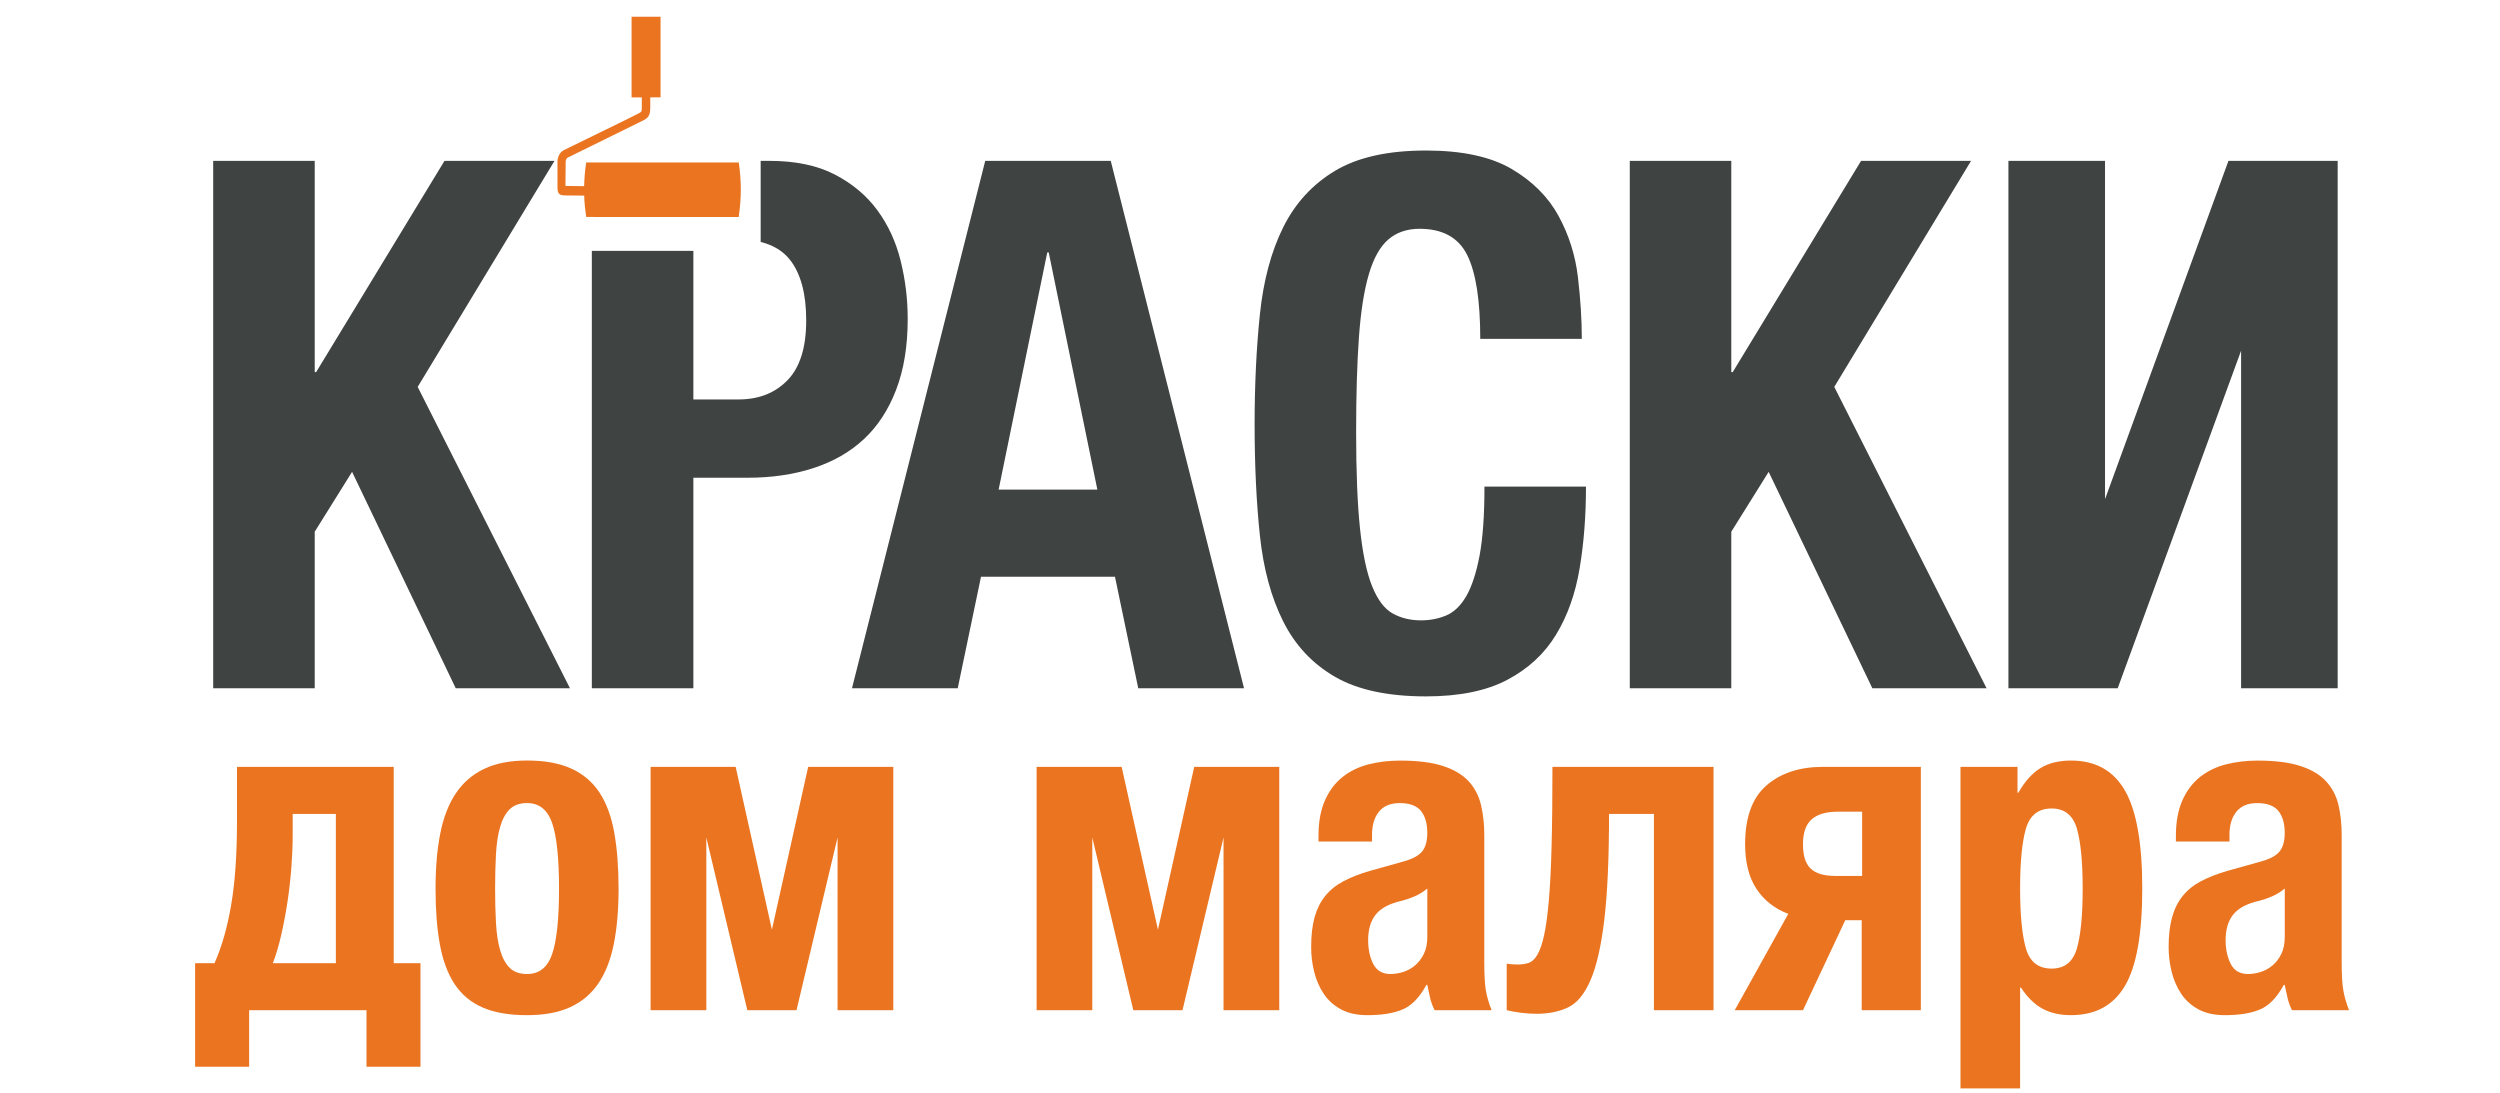 <?xml version="1.0" encoding="UTF-8"?> <svg xmlns="http://www.w3.org/2000/svg" width="135" height="59" viewBox="0 0 135 59" fill="none"><path d="M10.536 52.012H11.584C11.974 51.131 12.274 50.087 12.482 48.873C12.691 47.659 12.797 46.157 12.797 44.366V41.411H21.261V52.012H22.705V57.604H19.791V54.55H13.453V57.604H10.536V52.012ZM18.137 52.012V43.952H15.805V45.124C15.805 45.645 15.781 46.214 15.735 46.834C15.688 47.452 15.618 48.072 15.526 48.688C15.432 49.307 15.319 49.908 15.187 50.485C15.055 51.063 14.903 51.572 14.732 52.012H18.137Z" fill="#EA7420"></path><path d="M28.463 54.819C27.499 54.819 26.697 54.683 26.061 54.404C25.424 54.128 24.92 53.706 24.545 53.135C24.172 52.565 23.908 51.851 23.753 50.997C23.595 50.143 23.52 49.139 23.52 47.981C23.52 46.858 23.604 45.864 23.776 45C23.947 44.139 24.227 43.417 24.615 42.84C25.003 42.261 25.512 41.822 26.143 41.519C26.771 41.219 27.543 41.068 28.461 41.068C29.425 41.068 30.225 41.217 30.861 41.509C31.5 41.803 32.006 42.235 32.376 42.804C32.749 43.372 33.015 44.093 33.17 44.964C33.325 45.835 33.403 46.841 33.403 47.981C33.403 49.122 33.317 50.117 33.147 50.971C32.974 51.827 32.696 52.539 32.307 53.111C31.916 53.68 31.409 54.107 30.78 54.391C30.152 54.678 29.378 54.819 28.463 54.819ZM28.463 52.597C29.115 52.597 29.567 52.24 29.815 51.523C30.062 50.806 30.188 49.627 30.188 47.981C30.188 46.337 30.062 45.156 29.815 44.44C29.565 43.724 29.115 43.366 28.463 43.366C28.059 43.366 27.742 43.48 27.517 43.707C27.292 43.934 27.121 44.252 27.005 44.66C26.886 45.069 26.815 45.555 26.782 46.126C26.751 46.696 26.736 47.313 26.736 47.981C26.736 48.65 26.751 49.268 26.782 49.836C26.815 50.406 26.886 50.896 27.005 51.301C27.121 51.711 27.292 52.029 27.517 52.256C27.742 52.483 28.057 52.597 28.463 52.597Z" fill="#EA7420"></path><path d="M35.133 41.411H39.726L41.683 50.204L43.642 41.411H48.237V54.55H45.229V45.221L43.011 54.55H40.355L38.141 45.221V54.55H35.133V41.411Z" fill="#EA7420"></path><path d="M55.977 41.411H60.569L62.529 50.204L64.488 41.411H69.08V54.55H66.071V45.221L63.856 54.55H61.198L58.984 45.221V54.55H55.977V41.411Z" fill="#EA7420"></path><path d="M73.832 54.819C73.272 54.819 72.799 54.714 72.411 54.504C72.021 54.292 71.711 54.011 71.478 53.661C71.245 53.31 71.074 52.915 70.965 52.476C70.855 52.035 70.803 51.59 70.803 51.132C70.803 50.514 70.865 49.979 70.987 49.533C71.113 49.084 71.304 48.7 71.56 48.384C71.817 48.066 72.143 47.801 72.54 47.591C72.934 47.379 73.412 47.191 73.973 47.029L75.791 46.519C76.27 46.387 76.606 46.209 76.793 45.981C76.979 45.752 77.074 45.419 77.074 44.98C77.074 44.474 76.961 44.08 76.736 43.796C76.51 43.513 76.125 43.367 75.582 43.367C75.085 43.367 74.711 43.523 74.462 43.832C74.214 44.141 74.09 44.556 74.09 45.077V45.443H71.199V45.125C71.199 44.375 71.317 43.74 71.548 43.219C71.78 42.698 72.094 42.281 72.492 41.963C72.888 41.646 73.356 41.417 73.891 41.278C74.428 41.142 75 41.072 75.605 41.072C76.552 41.072 77.326 41.169 77.925 41.366C78.522 41.56 78.985 41.837 79.314 42.196C79.637 42.553 79.86 42.978 79.976 43.477C80.093 43.974 80.152 44.513 80.152 45.101V52.013C80.152 52.632 80.178 53.113 80.232 53.453C80.287 53.796 80.393 54.162 80.547 54.551H77.472C77.362 54.341 77.279 54.116 77.225 53.878C77.172 53.644 77.123 53.412 77.074 53.183H77.026C76.653 53.866 76.223 54.312 75.732 54.514C75.243 54.719 74.612 54.819 73.832 54.819ZM75.091 52.597C75.311 52.597 75.536 52.56 75.768 52.488C76.001 52.416 76.216 52.297 76.409 52.135C76.603 51.971 76.764 51.764 76.888 51.511C77.013 51.26 77.075 50.946 77.075 50.568V47.981C76.857 48.16 76.624 48.303 76.376 48.409C76.126 48.515 75.901 48.592 75.699 48.642C75.046 48.787 74.579 49.031 74.3 49.373C74.02 49.714 73.88 50.181 73.88 50.766C73.88 51.272 73.974 51.702 74.16 52.061C74.348 52.42 74.656 52.597 75.091 52.597Z" fill="#EA7420"></path><path d="M82.973 54.745C82.709 54.745 82.422 54.725 82.111 54.687C81.798 54.644 81.55 54.6 81.362 54.55V52.035C81.442 52.052 81.537 52.064 81.654 52.072C81.772 52.079 81.868 52.084 81.944 52.084C82.161 52.084 82.363 52.057 82.541 51.999C82.719 51.942 82.879 51.795 83.017 51.558C83.157 51.322 83.276 50.977 83.377 50.523C83.48 50.065 83.565 49.442 83.635 48.653C83.704 47.864 83.757 46.878 83.785 45.698C83.818 44.518 83.832 43.088 83.832 41.411H92.531V54.55H89.312V43.952H86.888C86.888 46.345 86.801 48.255 86.632 49.678C86.459 51.104 86.211 52.192 85.883 52.94C85.559 53.69 85.15 54.178 84.661 54.407C84.175 54.633 83.609 54.745 82.973 54.745Z" fill="#EA7420"></path><path d="M96.567 49.348C95.837 49.073 95.266 48.626 94.855 48.008C94.443 47.388 94.236 46.581 94.236 45.587C94.236 44.139 94.622 43.08 95.39 42.412C96.159 41.746 97.175 41.411 98.432 41.411H103.726V54.551H100.532V49.69H99.645L97.361 54.551H93.676L96.567 49.348ZM100.555 47.299V43.831H99.249C98.61 43.831 98.137 43.968 97.827 44.246C97.514 44.525 97.361 44.971 97.361 45.589C97.361 46.209 97.5 46.648 97.778 46.906C98.059 47.169 98.494 47.299 99.086 47.299H100.555Z" fill="#EA7420"></path><path d="M105.867 41.412H108.945V42.806H108.991C109.348 42.186 109.748 41.74 110.191 41.473C110.635 41.205 111.181 41.07 111.836 41.07C113.155 41.07 114.128 41.61 114.75 42.695C115.371 43.776 115.682 45.538 115.682 47.981C115.682 50.423 115.372 52.174 114.75 53.231C114.128 54.29 113.155 54.818 111.836 54.818C111.23 54.818 110.713 54.7 110.286 54.464C109.858 54.23 109.472 53.849 109.131 53.329H109.086V58.775H105.867V41.412ZM110.788 52.304C111.487 52.304 111.94 51.943 112.152 51.218C112.361 50.493 112.465 49.414 112.465 47.981C112.465 46.548 112.361 45.468 112.152 44.746C111.94 44.022 111.486 43.658 110.788 43.658C110.072 43.658 109.611 44.022 109.4 44.746C109.19 45.468 109.086 46.548 109.086 47.981C109.086 49.414 109.192 50.493 109.4 51.218C109.611 51.943 110.072 52.304 110.788 52.304Z" fill="#EA7420"></path><path d="M120.139 54.819C119.579 54.819 119.105 54.714 118.714 54.504C118.326 54.292 118.016 54.011 117.783 53.661C117.549 53.31 117.378 52.915 117.269 52.476C117.161 52.035 117.106 51.59 117.106 51.132C117.106 50.514 117.168 49.979 117.293 49.533C117.417 49.084 117.608 48.7 117.864 48.384C118.12 48.066 118.446 47.801 118.842 47.591C119.239 47.379 119.716 47.191 120.275 47.029L122.095 46.519C122.576 46.387 122.912 46.209 123.096 45.981C123.282 45.752 123.375 45.419 123.375 44.98C123.375 44.474 123.262 44.08 123.036 43.796C122.814 43.513 122.426 43.367 121.883 43.367C121.386 43.367 121.012 43.523 120.765 43.832C120.517 44.141 120.391 44.556 120.391 45.077V45.443H117.499V45.125C117.499 44.375 117.618 43.74 117.849 43.219C118.083 42.698 118.397 42.281 118.793 41.963C119.19 41.646 119.656 41.417 120.194 41.278C120.727 41.142 121.299 41.072 121.906 41.072C122.855 41.072 123.628 41.169 124.226 41.366C124.824 41.56 125.286 41.837 125.613 42.196C125.941 42.553 126.161 42.978 126.28 43.477C126.394 43.974 126.451 44.513 126.451 45.101V52.013C126.451 52.632 126.479 53.113 126.535 53.453C126.59 53.796 126.694 54.162 126.849 54.551H123.769C123.66 54.341 123.58 54.116 123.525 53.878C123.471 53.644 123.419 53.412 123.373 53.183H123.326C122.953 53.866 122.522 54.312 122.033 54.514C121.547 54.719 120.915 54.819 120.139 54.819ZM121.397 52.597C121.614 52.597 121.841 52.56 122.072 52.488C122.307 52.416 122.519 52.297 122.715 52.135C122.909 51.971 123.068 51.764 123.192 51.511C123.315 51.26 123.378 50.946 123.378 50.568V47.981C123.161 48.16 122.927 48.303 122.679 48.409C122.429 48.515 122.206 48.592 122.002 48.642C121.35 48.787 120.884 49.031 120.605 49.373C120.324 49.714 120.184 50.181 120.184 50.766C120.184 51.272 120.279 51.702 120.465 52.061C120.65 52.42 120.96 52.597 121.397 52.597Z" fill="#EA7420"></path><path d="M29.942 8.687H24.002L17.071 20.095H16.995V8.687H11.512V37.166H16.995V28.713L19.012 25.48L24.61 37.166H30.778L22.555 20.892L29.942 8.687Z" fill="#3F4342"></path><path d="M48.389 21.053C48.809 19.962 49.016 18.686 49.016 17.222C49.016 16.16 48.891 15.116 48.636 14.089C48.384 13.066 47.965 12.156 47.381 11.358C46.796 10.561 46.029 9.917 45.076 9.423C44.125 8.931 42.95 8.687 41.556 8.687H41.076V13.065C41.763 13.237 42.289 13.56 42.659 14.03C43.243 14.776 43.535 15.866 43.535 17.302C43.535 18.766 43.197 19.842 42.524 20.532C41.852 21.226 40.969 21.57 39.88 21.57H37.442V13.548H31.959V37.168H37.442V25.798H40.374C41.668 25.798 42.849 25.625 43.915 25.28C44.981 24.935 45.888 24.418 46.638 23.724C47.386 23.033 47.971 22.141 48.389 21.053Z" fill="#3F4342"></path><path d="M53.202 8.687L46.007 37.166H51.717L52.974 31.144H60.208L61.465 37.166H67.178L59.98 8.687H53.202ZM53.926 26.437L56.552 13.632H56.631L59.257 26.437H53.926Z" fill="#3F4342"></path><path d="M79.896 30.009C79.715 30.954 79.475 31.683 79.172 32.204C78.867 32.722 78.505 33.067 78.086 33.239C77.667 33.413 77.216 33.499 76.735 33.499C76.151 33.499 75.638 33.372 75.192 33.12C74.749 32.868 74.382 32.375 74.09 31.644C73.797 30.915 73.582 29.885 73.441 28.551C73.301 27.222 73.231 25.481 73.231 23.328C73.231 21.307 73.283 19.597 73.383 18.2C73.484 16.805 73.663 15.674 73.917 14.81C74.172 13.944 74.522 13.32 74.966 12.934C75.409 12.55 75.975 12.355 76.658 12.355C77.902 12.355 78.76 12.829 79.229 13.773C79.699 14.716 79.934 16.224 79.934 18.299H85.418C85.418 17.262 85.347 16.151 85.208 14.967C85.069 13.787 84.719 12.68 84.161 11.659C83.602 10.634 82.756 9.788 81.629 9.124C80.498 8.46 78.955 8.128 77.002 8.128C74.946 8.128 73.309 8.494 72.09 9.225C70.872 9.956 69.939 10.974 69.292 12.277C68.645 13.578 68.227 15.141 68.035 16.964C67.846 18.786 67.749 20.774 67.749 22.926C67.749 25.135 67.846 27.135 68.035 28.928C68.227 30.723 68.645 32.267 69.292 33.555C69.939 34.848 70.872 35.842 72.09 36.547C73.309 37.253 74.946 37.605 77.002 37.605C78.804 37.605 80.271 37.306 81.399 36.708C82.529 36.109 83.405 35.299 84.026 34.273C84.649 33.249 85.074 32.052 85.301 30.682C85.531 29.314 85.643 27.845 85.643 26.276H80.16C80.162 27.821 80.072 29.067 79.896 30.009Z" fill="#3F4342"></path><path d="M106.437 8.687H100.497L93.566 20.095H93.49V8.687H88.008V37.166H93.49V28.713L95.508 25.48L101.107 37.166H107.275L99.051 20.892L106.437 8.687Z" fill="#3F4342"></path><path d="M120.336 8.687L113.671 26.956V8.687H108.455V37.166H114.356L121.019 18.937V37.166H126.235V8.687H120.336Z" fill="#3F4342"></path><path d="M30.104 10.101C30.104 10.48 30.208 10.55 30.527 10.553L31.546 10.563C31.558 10.932 31.594 11.308 31.654 11.716C34.387 11.716 39.891 11.718 39.891 11.718C40.039 10.666 40.044 9.827 39.894 8.775C37.158 8.775 34.387 8.777 31.654 8.774C31.587 9.226 31.553 9.643 31.543 10.053C30.989 10.046 30.565 10.041 30.553 10.041C30.539 10.041 30.534 10.029 30.534 10.015C30.534 9.99 30.547 8.724 30.547 8.724C30.549 8.633 30.604 8.534 30.653 8.512L34.731 6.504C34.97 6.381 35.111 6.268 35.114 5.843V5.258L35.67 5.255V0.903H34.851H34.105V5.258H34.657V5.773C34.657 6.008 34.662 6.03 34.501 6.116L33.832 6.452L30.461 8.101C30.234 8.205 30.117 8.473 30.104 8.688" fill="#EA7420"></path></svg> 